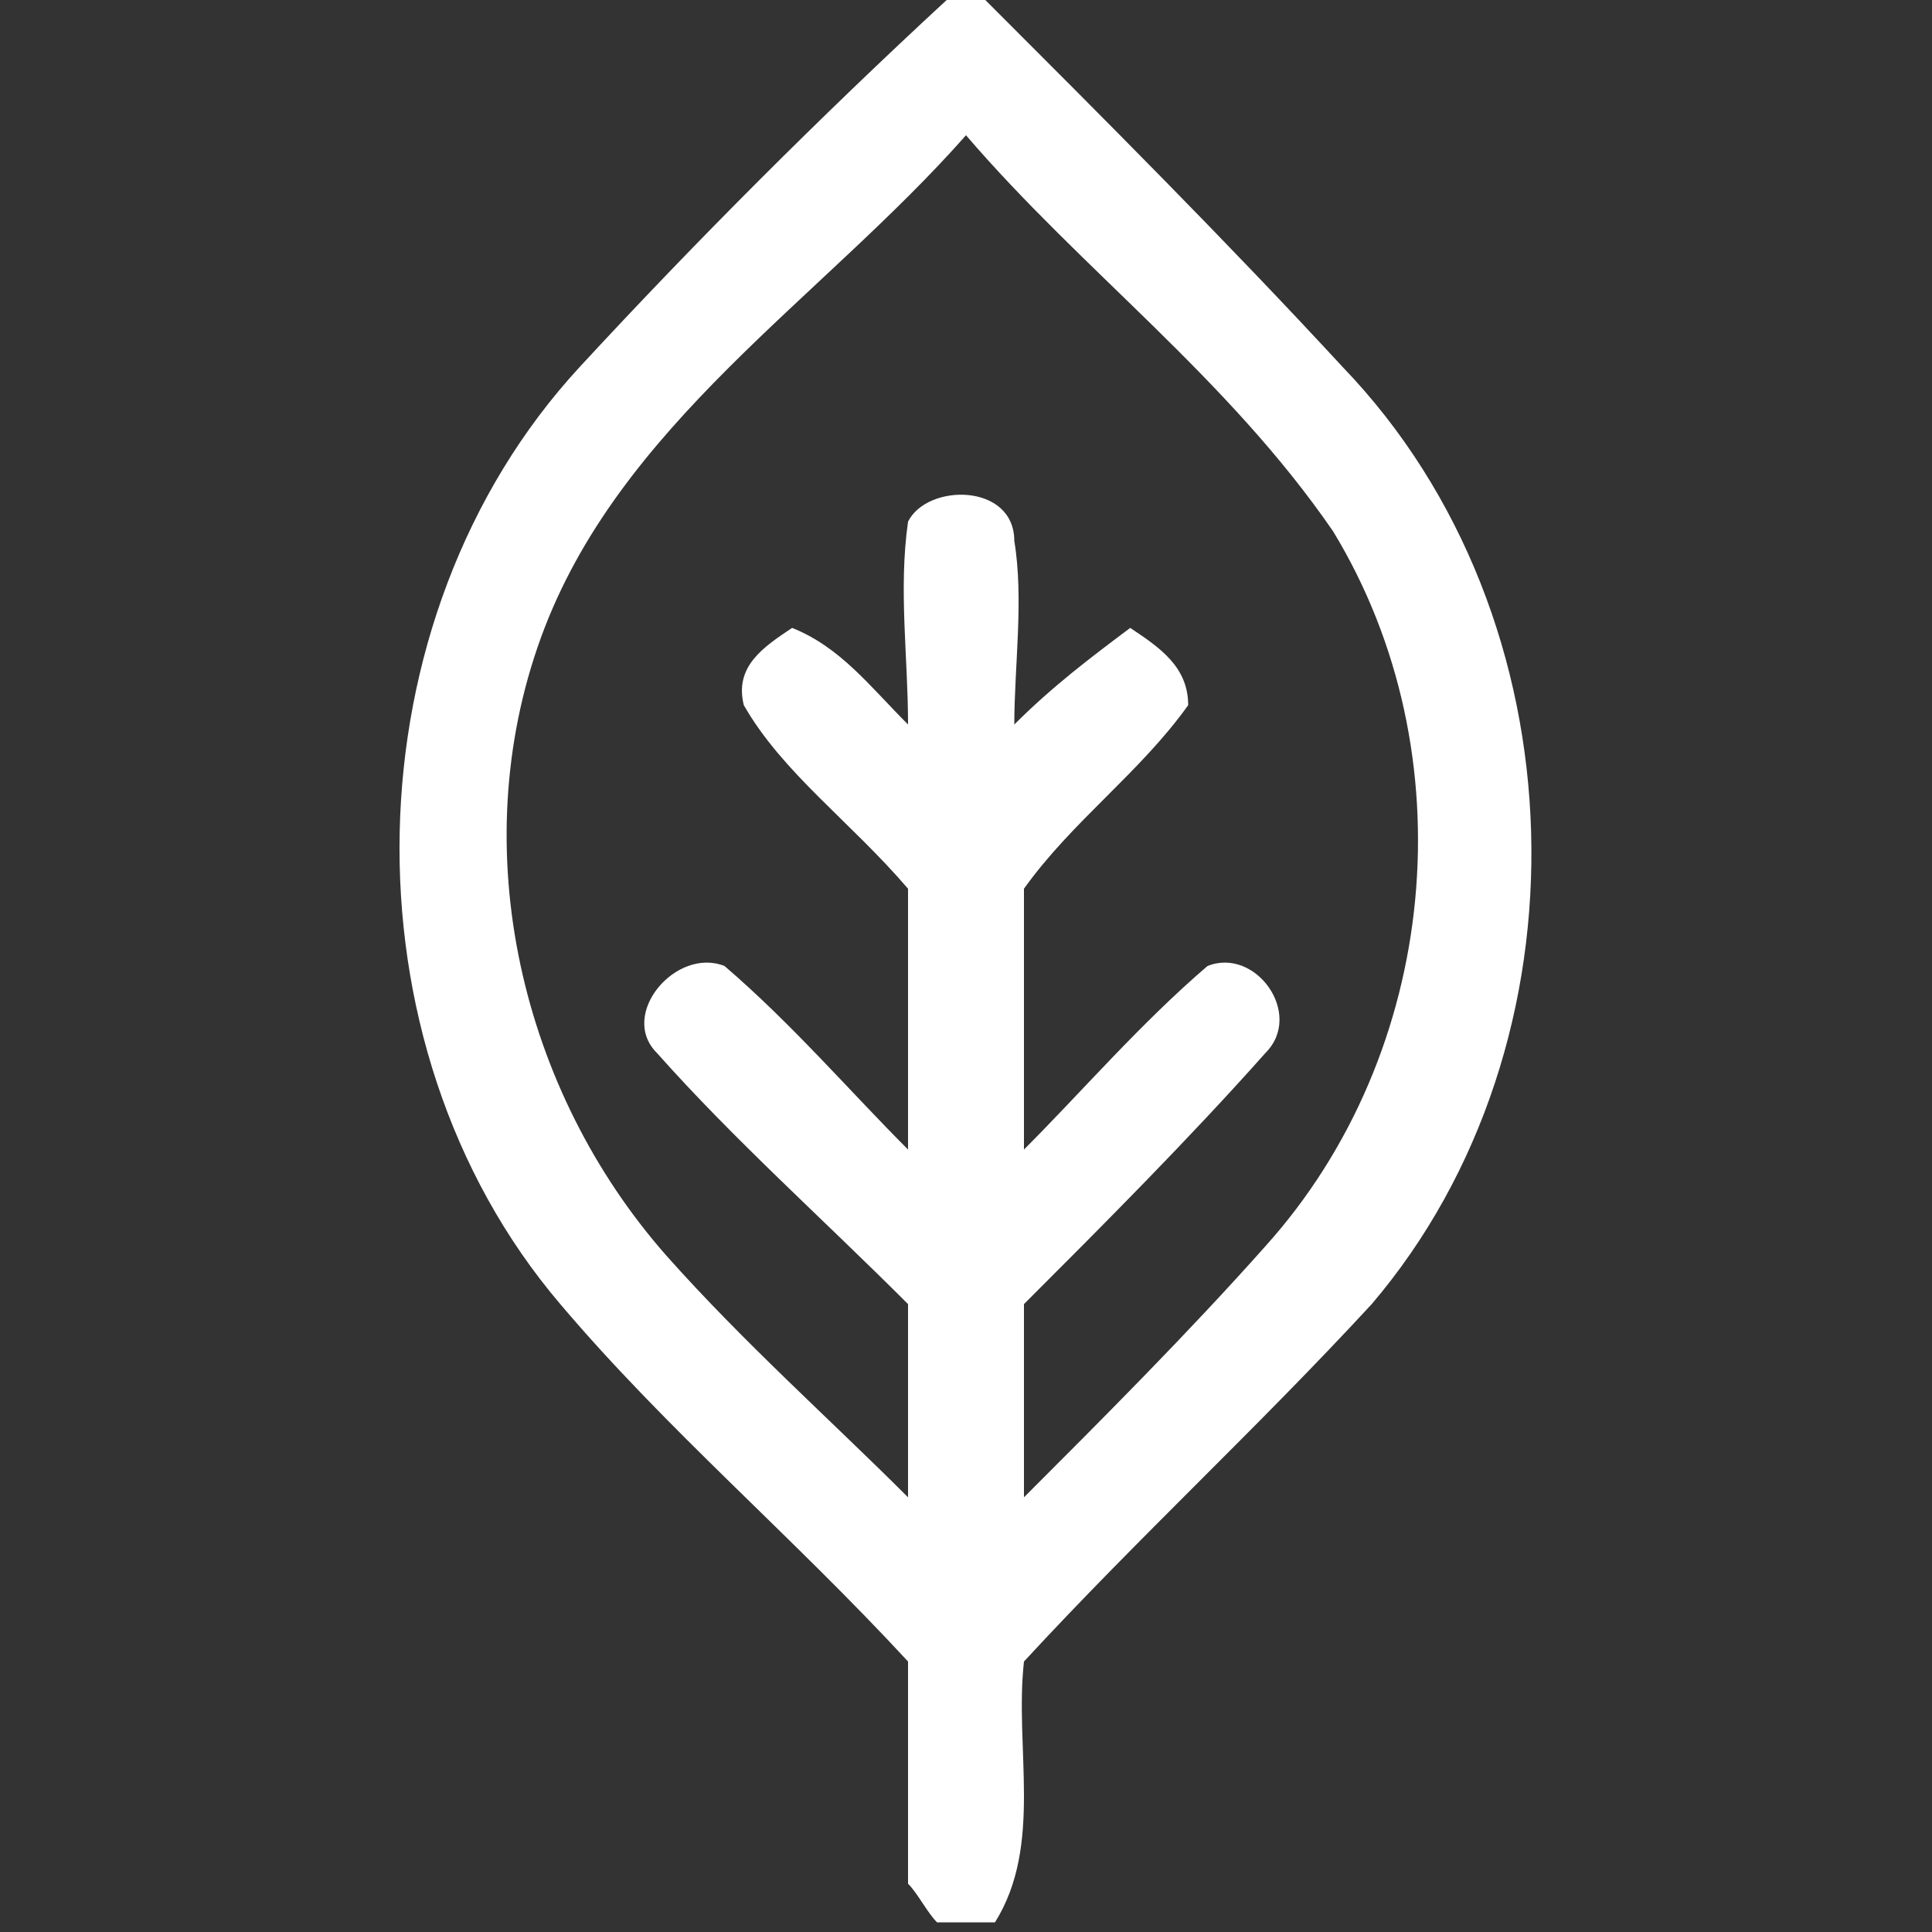 <svg xmlns="http://www.w3.org/2000/svg" width="20" height="20" viewBox="0 0 20 20"><rect x="0" y="0" width="20" height="20" fill="#333333" stroke="none"/><path d="M9.8 0L10.2 0C11.4 1.2 12.7 2.5 13.9 3.8 16.4 6.4 16.5 10.8 14.2 13.5 13 14.8 11.8 15.9 10.6 17.2 10.5 18.1 10.8 19.1 10.3 19.9L9.7 19.9C9.6 19.8 9.5 19.6 9.4 19.5 9.4 18.8 9.4 18 9.4 17.2 8.2 15.9 6.9 14.8 5.8 13.5 3.5 10.8 3.6 6.4 6 3.8 7.2 2.5 8.5 1.2 9.8 0M5.6 6.6C4.8 8.8 5.4 11.3 6.9 13 7.7 13.9 8.6 14.7 9.4 15.5 9.4 14.9 9.4 14.2 9.4 13.5 8.5 12.6 7.6 11.8 6.8 10.9 6.4 10.5 7 9.8 7.5 10 8.2 10.6 8.8 11.3 9.4 11.9 9.4 11 9.4 10.1 9.4 9.2 8.8 8.5 8.1 8 7.7 7.3 7.6 6.9 7.9 6.7 8.2 6.5 8.7 6.7 9 7.1 9.4 7.5 9.4 6.8 9.3 6.1 9.4 5.4 9.6 5 10.5 5 10.5 5.6 10.6 6.2 10.5 6.9 10.5 7.5 10.9 7.1 11.3 6.8 11.7 6.5 12 6.7 12.3 6.9 12.3 7.3 11.8 8 11.1 8.5 10.6 9.2 10.6 10.1 10.6 11 10.6 11.9 11.2 11.3 11.8 10.6 12.5 10 13 9.8 13.5 10.5 13.1 10.9 12.3 11.8 11.4 12.7 10.6 13.5 10.6 14.2 10.6 14.9 10.6 15.5 11.4 14.7 12.3 13.8 13.1 12.9 14.9 10.9 15.2 7.8 13.8 5.5 12.7 3.9 11.2 2.8 10 1.4 8.5 3.1 6.4 4.4 5.6 6.6ZM5.6 6.6" style=" stroke:none;fill:rgb(100%,100%,100%)"/></svg>
